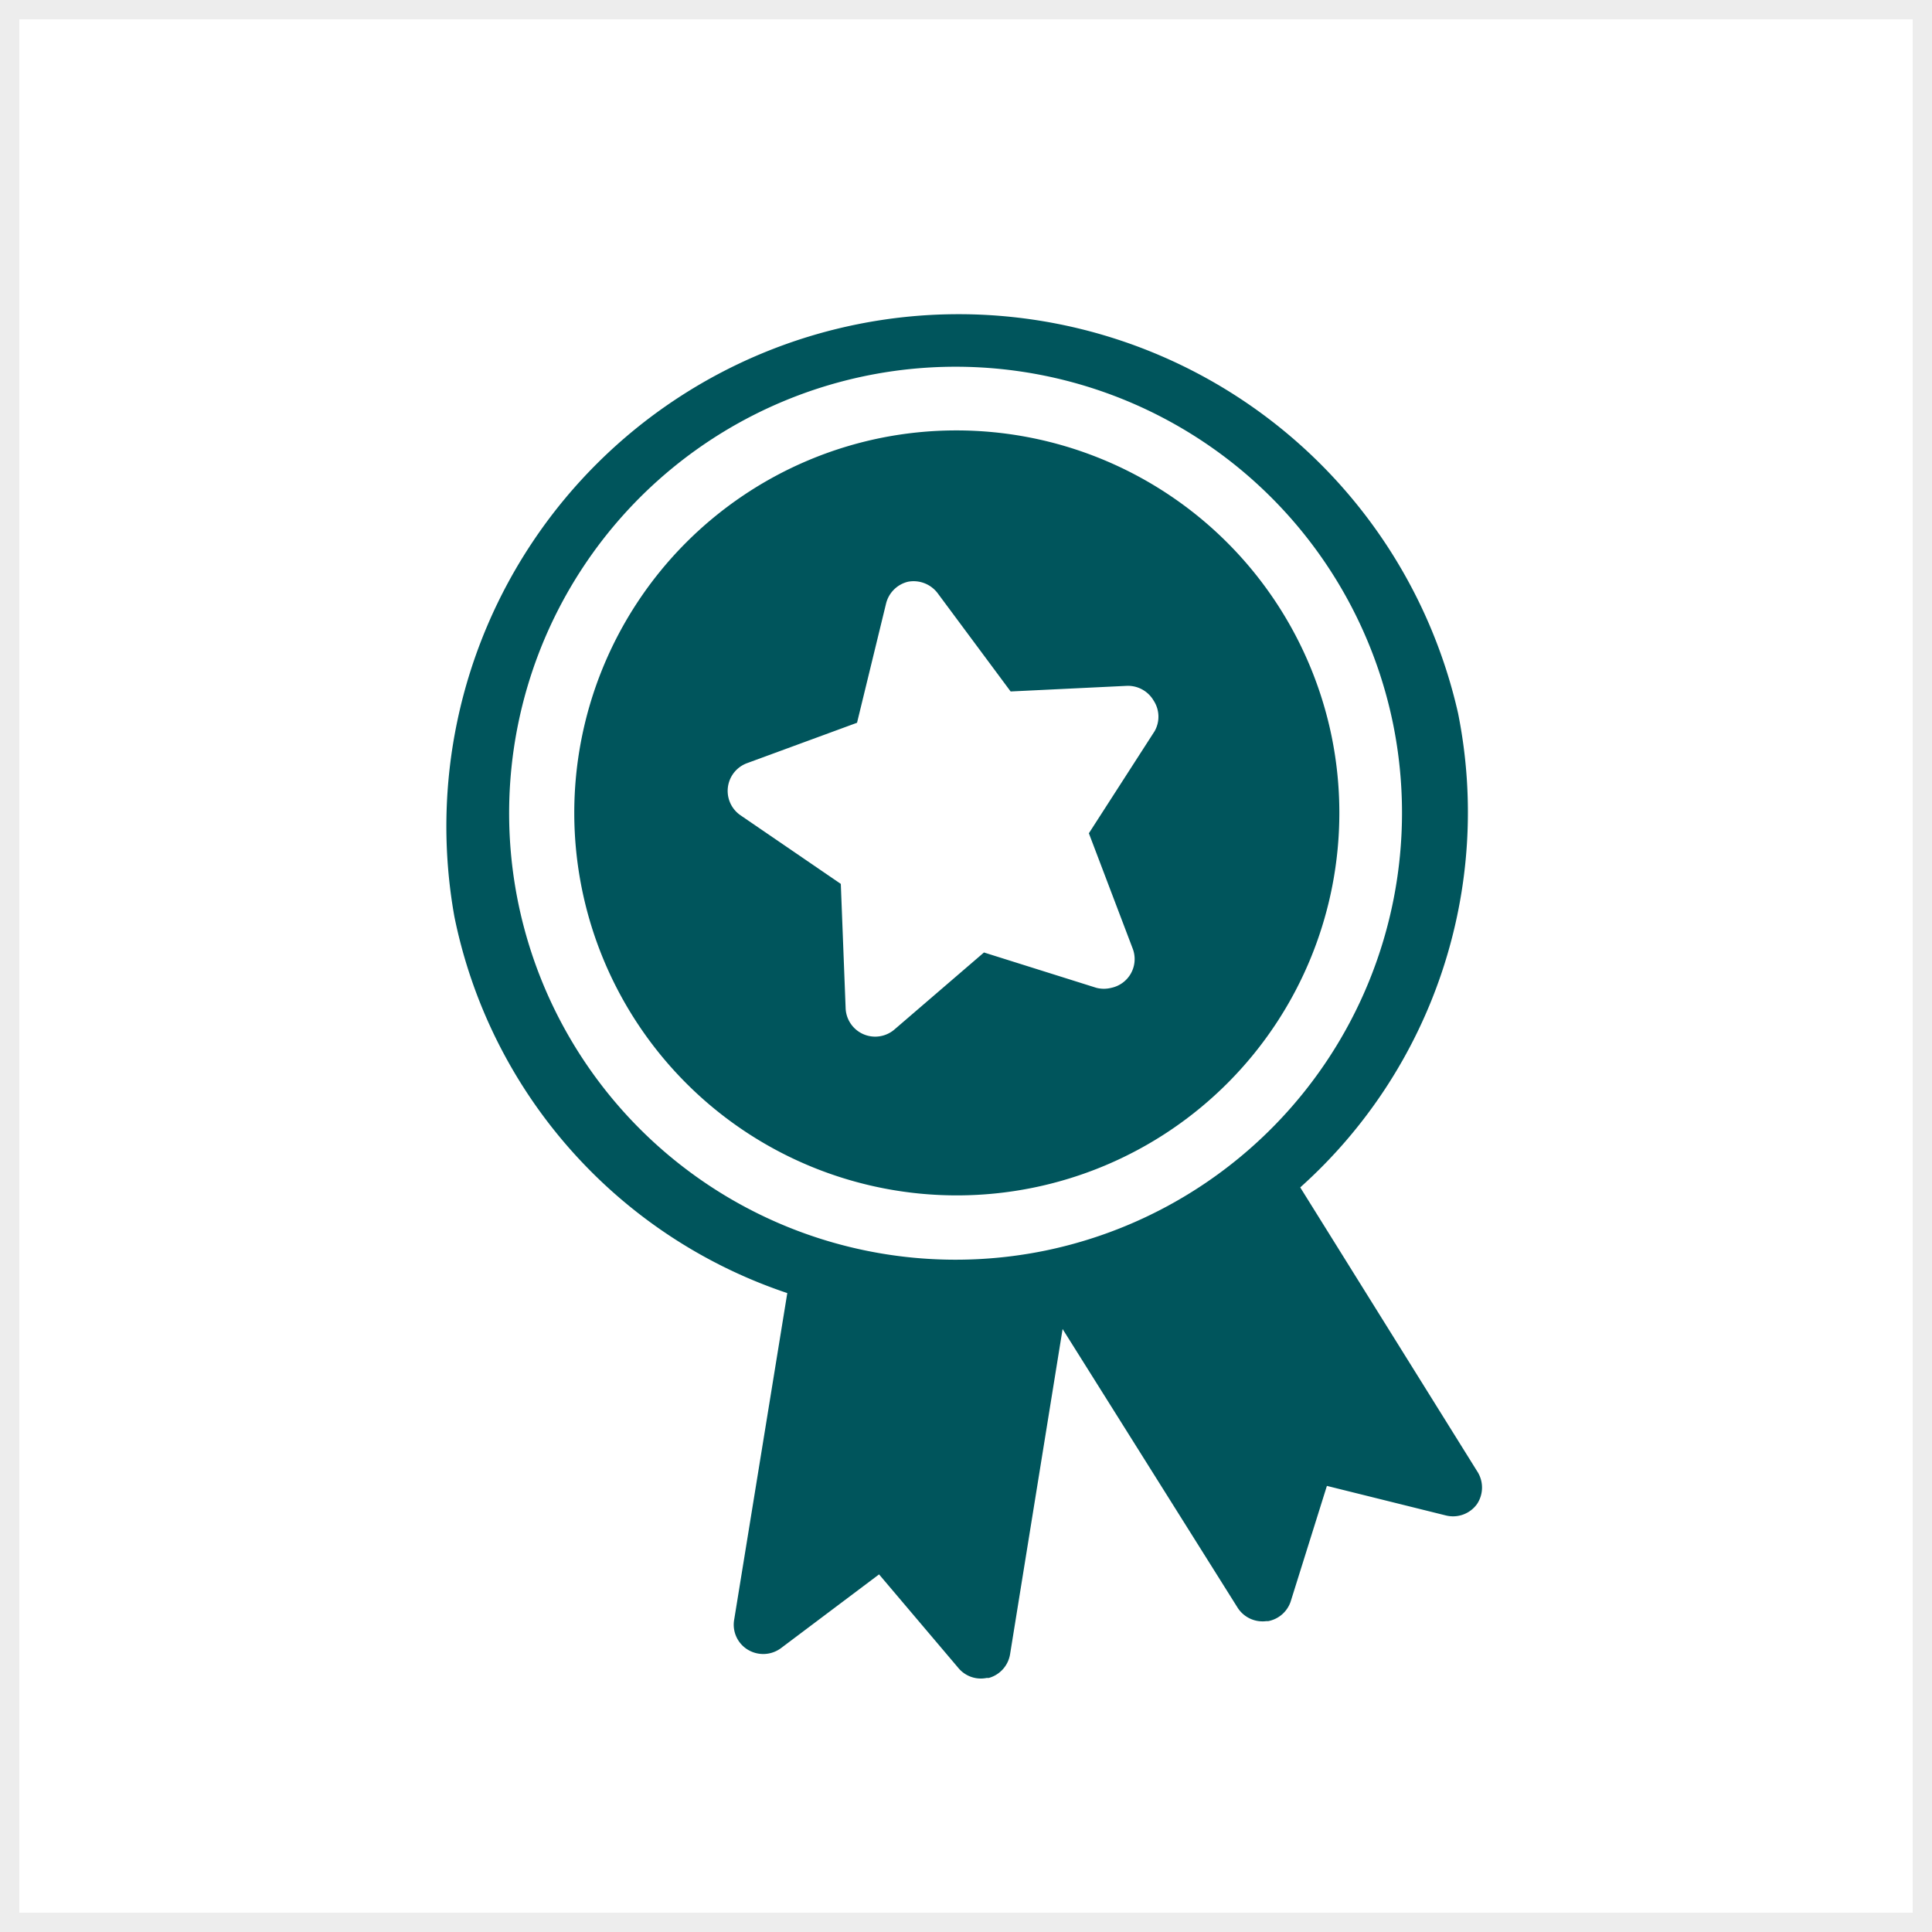 <svg id="Lager_1" data-name="Lager 1" xmlns="http://www.w3.org/2000/svg" viewBox="0 0 100 100"><rect x="0" y="0" width="100" height="100" fill="#808080" stroke="none"/><defs><style>.cls-1{fill:#fff;}.cls-2{fill:#ededed;}.cls-3{fill:#00555c;}</style></defs><rect class="cls-1" x="0.5" y="0.5" width="99" height="99"/><path class="cls-2" d="M99,1V99H1V1H99m1-1H0V100H100V0Z"/><path class="cls-3" d="M45.58,22.67A19.8,19.8,0,1,0,68.93,38.14,19.83,19.83,0,0,0,45.58,22.67ZM59.76,37.85l-3.4,5.28,2.28,6a1.52,1.52,0,0,1-1.12,2,1.56,1.56,0,0,1-.77,0l-5.82-1.83-4.65,4a1.53,1.53,0,0,1-2.51-1.11l-.25-6.44L38.33,42.2a1.53,1.53,0,0,1,.34-2.7l5.69-2.09,1.5-6.16A1.54,1.54,0,0,1,47,30.11a1.56,1.56,0,0,1,1.53.59l3.78,5.09,6-.29a1.54,1.54,0,0,1,1.4.76A1.52,1.52,0,0,1,59.76,37.85Z"/><path class="cls-3" d="M67.3,61.46a26.06,26.06,0,0,0,8.17-24.54A26.51,26.51,0,0,0,23.52,47.45,26,26,0,0,0,40.75,66.93L38,83.84a1.51,1.51,0,0,0,.71,1.55,1.54,1.54,0,0,0,1.71-.08l5.08-3.82,4.11,4.85a1.51,1.51,0,0,0,1.46.51l.11,0a1.53,1.53,0,0,0,1.1-1.22L55,68.79,64.05,83.2a1.53,1.53,0,0,0,1.49.71l.1,0a1.53,1.53,0,0,0,1.16-1l1.88-6,6.16,1.53a1.53,1.53,0,0,0,1.61-.59,1.54,1.54,0,0,0,0-1.71ZM54.11,64.73a23.11,23.11,0,1,1,18-27.24A23.14,23.14,0,0,1,54.11,64.73Z"/></svg>